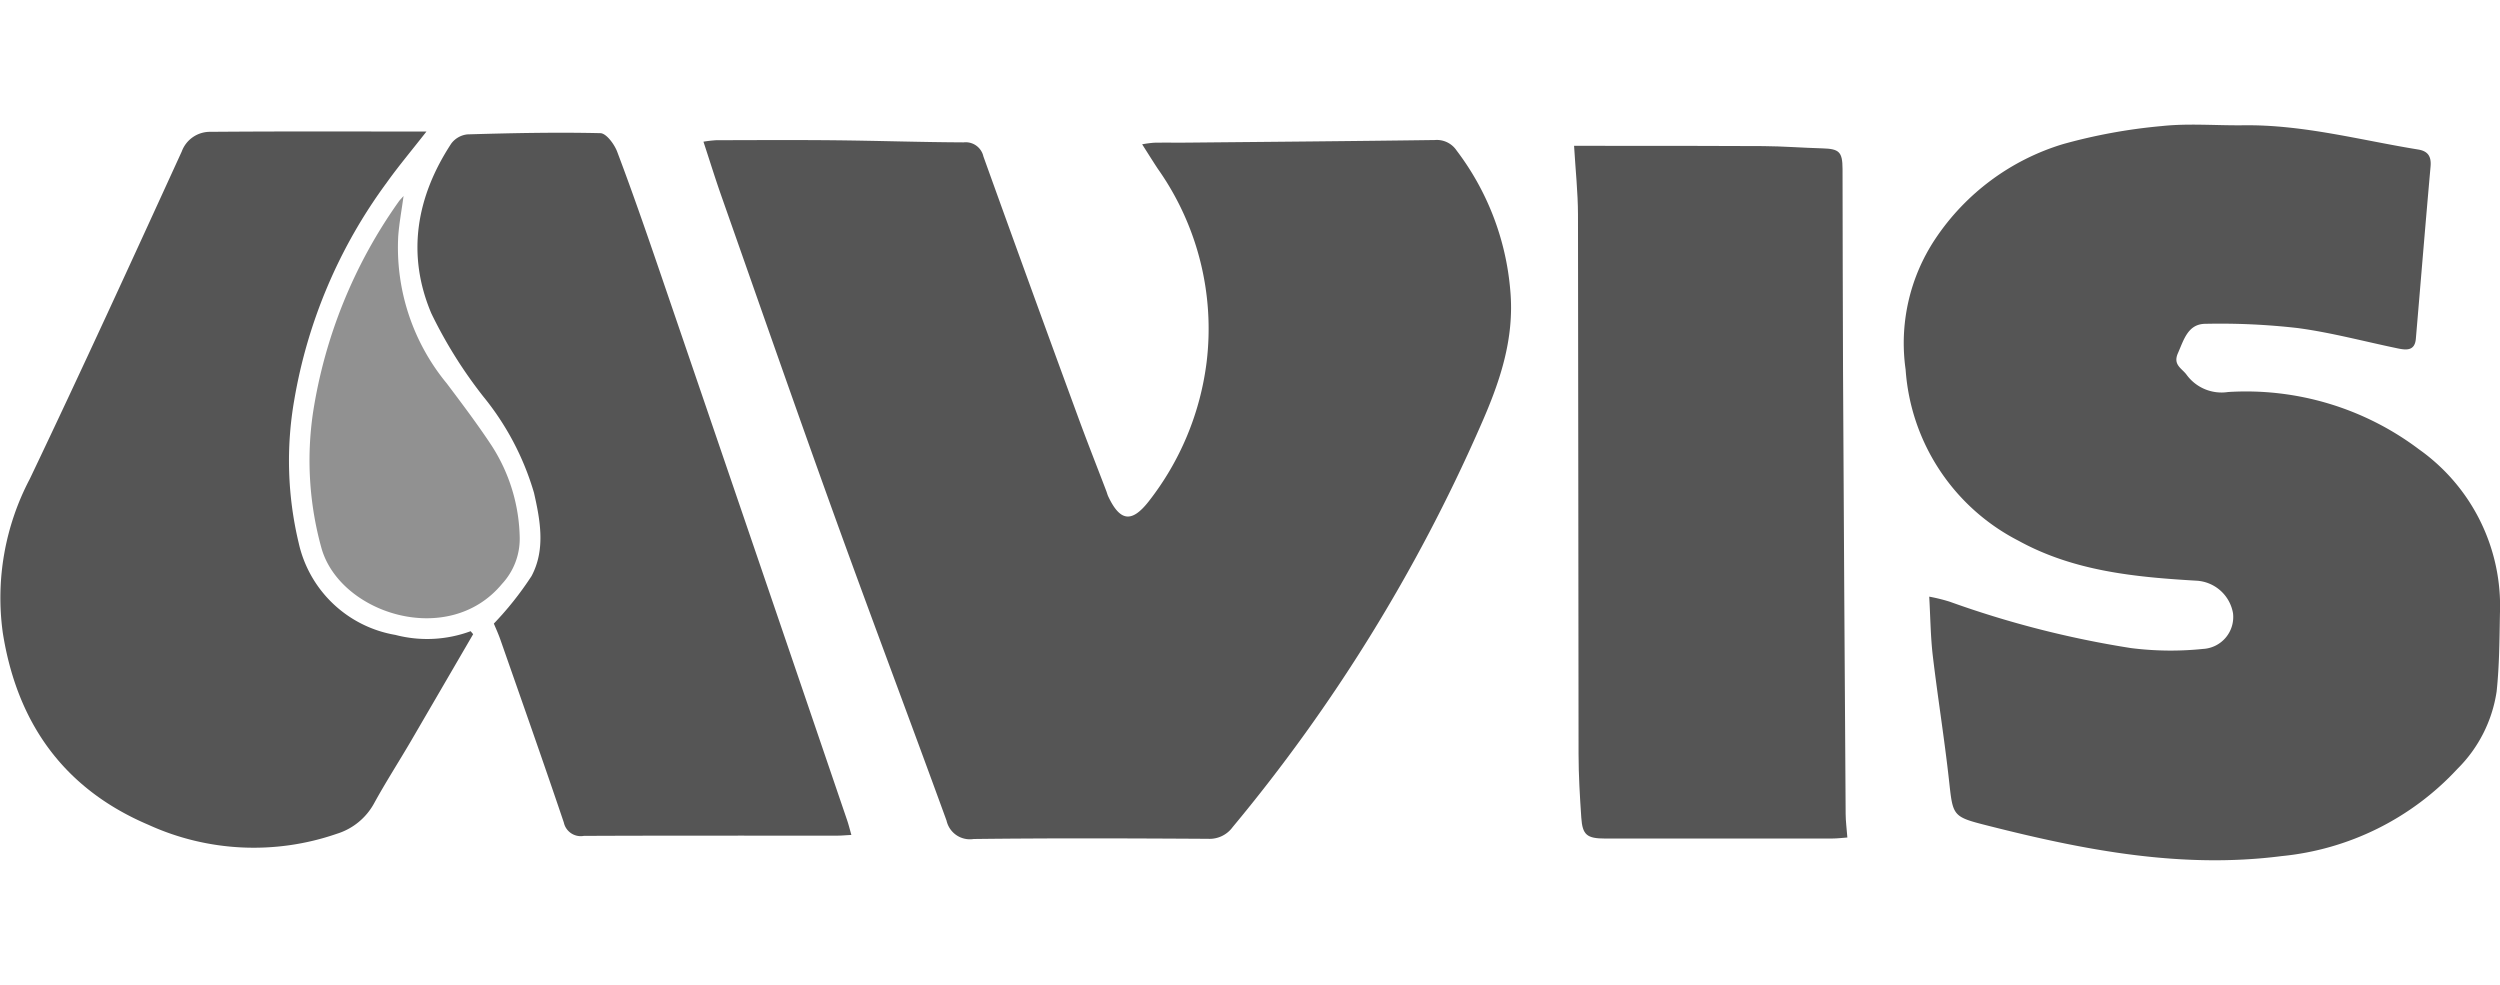 <svg xmlns="http://www.w3.org/2000/svg" viewBox="0 0 165 65"><title>Avis_2</title><g id="ef19e97c-93e2-4d3c-912e-3f37d8576539" data-name="Livello 2"><g id="a3ffbc1b-051f-47d9-820b-fb8971ee290c" data-name="Layer 1"><rect width="165" height="65" style="fill:none"/><path d="M46.428,9.351a8.336,8.336,0,0,1,.843-.097c2.612-.005,5.223-.022,7.835.005,2.829.029,5.658.125,8.488.138a1.197,1.197,0,0,1,1.311.929q3.094,8.605,6.246,17.19c.6,1.639,1.243,3.263,1.865,4.894.045.119.075.244.129.358.779,1.647,1.542,1.747,2.648.352A18.656,18.656,0,0,0,79.637,23.898a18.299,18.299,0,0,0-3.218-12.753c-.331-.5-.647-1.01-1.037-1.621a7.469,7.469,0,0,1,.796-.105c.732-.012,1.465.001,2.197-.006,5.441-.052,10.882-.097,16.322-.171a1.571,1.571,0,0,1,1.441.695,17.681,17.681,0,0,1,3.539,9.208c.301,3.268-.724,6.17-2.01,9.066a111.159,111.159,0,0,1-16.314,26.38,1.883,1.883,0,0,1-1.614.771c-5.159-.031-10.319-.05-15.478.012a1.579,1.579,0,0,1-1.79-1.215C60.027,47.444,57.5,40.76,55.074,34.039c-2.533-7.018-4.985-14.065-7.463-21.102C47.204,11.781,46.842,10.61,46.428,9.351Z" style="fill:#555"/><path d="M127.329,39.378a11.724,11.724,0,0,1,1.345.332,65.03,65.03,0,0,0,11.963,3.062,20.798,20.798,0,0,0,4.762.057,2.107,2.107,0,0,0,1.979-2.362,2.593,2.593,0,0,0-2.39-2.14c-4.069-.237-8.117-.625-11.779-2.645a13.758,13.758,0,0,1-7.438-11.289,12.398,12.398,0,0,1,1.953-8.617,15.549,15.549,0,0,1,8.421-6.261,36.308,36.308,0,0,1,6.522-1.194c1.784-.192,3.605-.029,5.409-.052,3.923-.05,7.693.977,11.521,1.599.654.106.879.461.82,1.123-.338,3.788-.647,7.579-.971,11.369-.069.808-.631.751-1.193.635-2.203-.456-4.386-1.047-6.61-1.344a45.028,45.028,0,0,0-6.08-.279c-1.159.003-1.426,1.047-1.821,1.941-.344.779.274 1.0.58,1.431a2.857,2.857,0,0,0,2.732,1.129,18.959,18.959,0,0,1,12.604,3.787,12.666,12.666,0,0,1,5.338,10.84c-.031,1.715-.037,3.438-.219,5.14a9.066,9.066,0,0,1-2.591,5.109,18.231,18.231,0,0,1-11.62,5.756c-6.612.845-13.004-.397-19.359-2.009-2.367-.6-2.31-.617-2.576-3.026-.303-2.739-.744-5.462-1.068-8.199C127.417,42.019,127.408,40.754,127.329,39.378Z" style="fill:#555"/><path d="M31.228,41.856q-2.059,3.539-4.119,7.077c-.804,1.373-1.667,2.713-2.43,4.107a4.213,4.213,0,0,1-2.447,1.989A16.75,16.75,0,0,1,9.797,54.437c-5.578-2.371-8.675-6.717-9.614-12.683A16.843,16.843,0,0,1,1.961,31.621c3.422-7.169,6.729-14.394,10.033-21.619A1.982,1.982,0,0,1,13.894,8.701c4.668-.039,9.336-.019,14.252-.019-1.018,1.303-1.87,2.313-2.633,3.386a33.677,33.677,0,0,0-6.093,14.338,23.285,23.285,0,0,0,.292,9.422,7.899,7.899,0,0,0,6.383,6.076,8.265,8.265,0,0,0,4.967-.245Z" style="fill:#555"/><path d="M103.889,9.625c.598,0,1.099-0,1.6 0,3.629.003,7.258-.006,10.887.018,1.3.009,2.599.113,3.9.149,1.109.031,1.328.227,1.332,1.359.014,4.425.009,8.85.032,13.274q.075,14.652.173,29.303c.003.47.067.94.113,1.547-.331.023-.659.067-.986.067q-7.497.006-14.994.002c-1.208-.001-1.504-.234-1.581-1.384-.094-1.392-.178-2.789-.18-4.184-.02-11.874-.012-23.748-.038-35.622C104.143,12.699,103.985,11.244,103.889,9.625Z" style="fill:#555"/><path d="M26.635,12.934c-.132.975-.289,1.806-.351,2.644a14.087,14.087,0,0,0,3.203,9.729c1.013,1.346,2.03,2.694,2.957,4.098a11.546,11.546,0,0,1,1.858,6.111,4.382,4.382,0,0,1-1.175,3.028c-3.532,4.257-10.701,1.957-11.914-2.38a21.646,21.646,0,0,1-.55-8.956,32.634,32.634,0,0,1,5.649-13.899C26.377,13.212,26.466,13.129,26.635,12.934Z" style="fill:#919191"/><path d="M56.191,55.106c-.384.02-.663.047-.943.047-5.573.002-11.147-.009-16.72.016a1.141,1.141,0,0,1-1.316-.885c-1.362-4.032-2.78-8.046-4.185-12.063-.145-.413-.33-.812-.433-1.064a21.413,21.413,0,0,0,2.488-3.137c.924-1.737.581-3.655.161-5.496a18.063,18.063,0,0,0-3.35-6.359,30.108,30.108,0,0,1-3.421-5.472c-1.657-3.902-.991-7.707,1.313-11.22a1.527,1.527,0,0,1,1.064-.604c2.925-.085,5.853-.148,8.777-.08.387.009.92.726,1.107,1.221.976,2.583,1.882,5.193,2.776,7.806Q49.722,35.978,55.914,54.147C56.013,54.438,56.086,54.738,56.191,55.106Z" style="fill:#555"/></g></g></svg>